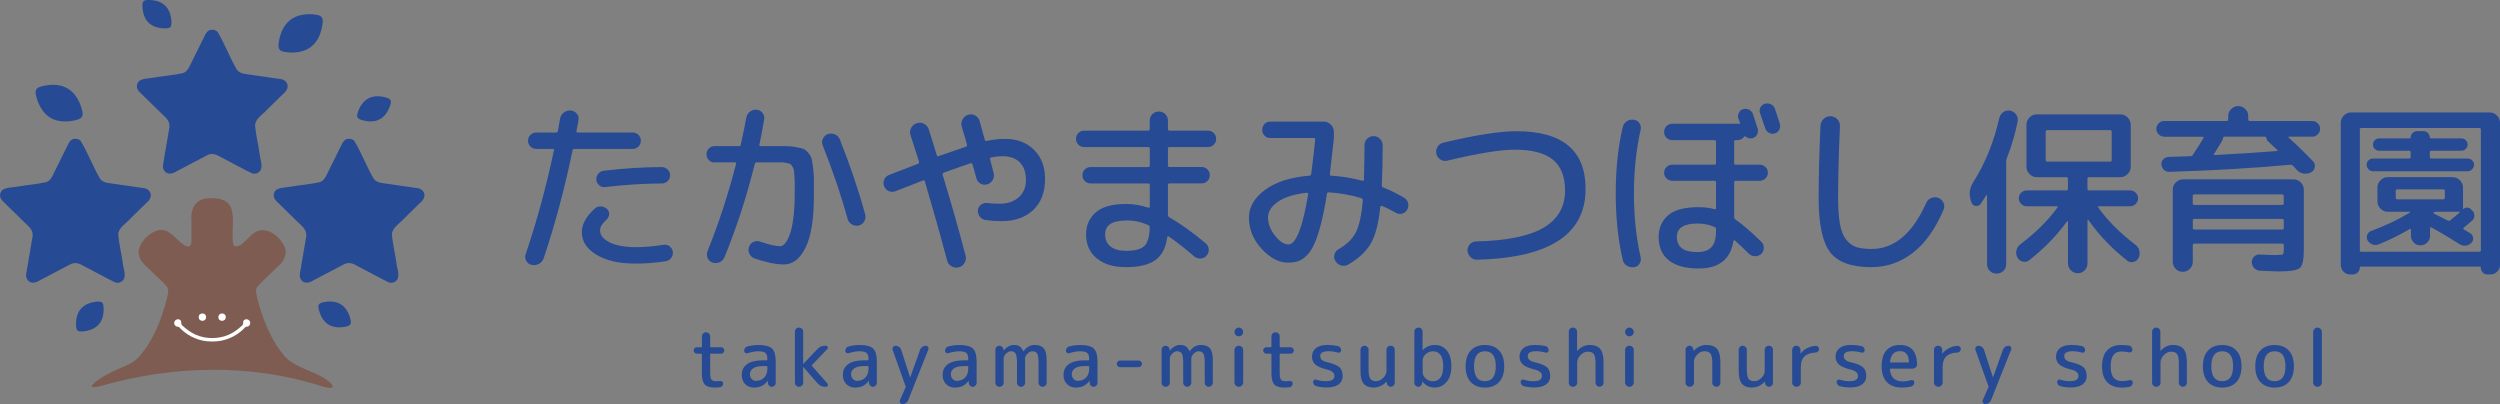 <?xml version="1.0" encoding="UTF-8"?>
<svg id="_レイヤー_2" data-name="レイヤー 2" xmlns="http://www.w3.org/2000/svg" viewBox="0 0 494.42 79.92">
  <rect x="0" y="0" width="494.42" height="79.92" fill="#808080" stroke="none"/>
  <defs>
    <style>
      .cls-1 {
        fill: #7e5c51;
      }

      .cls-2 {
        fill: #fff;
      }

      .cls-3 {
        fill: #264a94;
      }
    </style>
  </defs>
  <g id="_レイヤー_1-2" data-name="レイヤー 1">
    <g>
      <g>
        <g>
          <path class="cls-3" d="M105.16,52.38c-.48-.1-.84-.35-1.08-.77-.24-.42-.28-.87-.11-1.35,2.21-6.55,4.07-13.39,5.58-20.52.05-.19-.02-.29-.22-.29h-3.28c-.46,0-.84-.16-1.15-.47-.31-.31-.47-.7-.47-1.15s.16-.84.47-1.15c.31-.31.7-.47,1.15-.47h3.92c.19,0,.31-.1.36-.29.1-.53.24-1.34.43-2.45.1-.5.35-.91.76-1.22.41-.31.86-.44,1.37-.4.48.05.88.26,1.19.63.31.37.42.8.32,1.28-.07.48-.2,1.2-.4,2.16-.05.19.04.29.25.29h10.87c.46,0,.84.16,1.15.47.31.31.47.7.47,1.15s-.16.84-.47,1.15c-.31.31-.7.47-1.15.47h-11.52c-.22,0-.34.08-.36.25-1.56,7.56-3.47,14.69-5.72,21.38-.17.48-.48.85-.94,1.1-.46.25-.94.32-1.44.2ZM131.26,48.42c.43-.07.83.03,1.19.31.36.28.56.63.61,1.06.05.46-.06.86-.32,1.22-.26.36-.62.58-1.08.65-1.97.31-3.96.47-5.98.47-3.22,0-5.79-.58-7.72-1.75-1.93-1.16-2.9-2.66-2.9-4.48,0-1.54.85-3.08,2.56-4.64.34-.31.74-.46,1.21-.43.47.02.87.19,1.21.5.31.29.46.64.43,1.04s-.19.76-.5,1.04c-.86.79-1.3,1.5-1.3,2.12,0,.98.64,1.79,1.91,2.41,1.27.62,2.98.94,5.11.94,1.75,0,3.61-.16,5.58-.47ZM119.66,37c-.43.05-.82-.07-1.15-.36-.34-.29-.53-.65-.58-1.08-.02-.46.11-.86.4-1.21.29-.35.66-.55,1.12-.59,3.89-.46,7.69-.7,11.41-.72.46,0,.85.16,1.17.47.32.31.49.7.49,1.15s-.16.84-.47,1.15c-.31.31-.7.47-1.15.47-3.67.02-7.42.26-11.23.72Z"/>
          <path class="cls-3" d="M141.34,32.14c-.46,0-.84-.16-1.15-.47-.31-.31-.47-.7-.47-1.15s.16-.84.47-1.15c.31-.31.7-.47,1.15-.47h4.79c.22,0,.34-.08.36-.25.53-2.4.9-4.21,1.12-5.44.1-.48.34-.86.74-1.15.4-.29.83-.41,1.31-.36.48.05.86.26,1.15.65.29.38.4.8.32,1.26-.38,2.21-.7,3.86-.94,4.97-.05.22.02.32.22.32h5.09c.59,0,1.24.07,1.94.2.71.13,1.2.25,1.48.36.28.11.59.37.94.79.35.42.56.8.65,1.13.08.34.18.94.29,1.8.11.86.16,1.66.16,2.38v3.24c0,4.54-.55,7.92-1.64,10.15-1.09,2.23-2.53,3.35-4.3,3.35-1.54,0-3.47-.4-5.8-1.19-.46-.17-.79-.47-1.01-.92-.22-.44-.24-.91-.07-1.39.17-.46.47-.78.9-.97.43-.19.88-.2,1.33-.04,1.7.6,3.01.9,3.92.9.34,0,.67-.2,1.01-.61.34-.41.65-1.02.94-1.84.29-.82.52-1.91.68-3.29.17-1.38.25-2.95.25-4.7v-2.05c0-.41-.02-.9-.07-1.48-.05-.58-.08-.95-.11-1.12s-.12-.4-.29-.68c-.17-.29-.3-.45-.4-.49-.1-.04-.32-.1-.67-.18-.35-.08-.64-.13-.88-.13h-5.08c-.22,0-.35.1-.4.29-1.61,6.5-3.61,12.67-6.01,18.5-.19.46-.52.78-.99.97-.47.19-.93.2-1.39.04-.46-.17-.77-.48-.95-.94-.18-.46-.17-.91.02-1.37,2.21-5.47,4.08-11.21,5.62-17.21.05-.19-.02-.29-.22-.29h-4.03ZM167.62,43.23c-1.27-4.58-2.9-9.4-4.9-14.44-.19-.46-.19-.91.02-1.35.2-.44.53-.75.99-.92.48-.17.95-.14,1.42.07.47.22.79.55.95,1.01,2.06,5.18,3.73,10.12,5,14.8.12.48.06.94-.18,1.37-.24.43-.6.71-1.08.83-.48.12-.94.04-1.39-.23-.44-.28-.73-.65-.85-1.13Z"/>
          <path class="cls-3" d="M177.16,37.8c-.46.19-.91.19-1.37,0-.46-.19-.77-.52-.94-.97s-.16-.89.02-1.31c.18-.42.5-.73.95-.92.19-.07,2.1-.8,5.72-2.2.19-.1.26-.23.22-.4-.36-1.18-.92-2.94-1.69-5.29-.17-.48-.13-.95.13-1.42s.62-.77,1.1-.92c.5-.17.98-.13,1.44.11.46.24.77.61.94,1.12.72,2.26,1.25,3.95,1.58,5.08.05.22.18.28.4.18,2.33-.82,4.12-1.43,5.36-1.84.19-.07.26-.22.22-.43-.1-.31-.26-.88-.49-1.69-.23-.82-.41-1.45-.56-1.91-.14-.48-.08-.95.18-1.4.26-.46.64-.76,1.12-.9.5-.14.97-.09,1.4.16s.72.63.86,1.13c.05.22.2.76.45,1.64s.44,1.55.56,2.03c.05.19.18.26.4.22,1.2-.26,2.4-.4,3.6-.4,2.38,0,4.29.72,5.74,2.16s2.18,3.36,2.18,5.76c0,2.62-.78,4.66-2.34,6.14-1.56,1.48-3.66,2.21-6.3,2.21-1.01,0-2.05-.07-3.13-.22-.48-.07-.86-.31-1.15-.7-.29-.4-.41-.83-.36-1.31.05-.43.26-.78.63-1.04.37-.26.79-.37,1.24-.32.74.1,1.55.14,2.41.14,1.58,0,2.85-.43,3.8-1.28.95-.85,1.42-2,1.42-3.44s-.41-2.64-1.22-3.46-1.97-1.22-3.46-1.22c-.62,0-1.36.08-2.2.25-.19.05-.26.17-.22.36.38,1.44.62,2.35.72,2.74.12.48.05.94-.2,1.37-.25.43-.62.72-1.1.86-.46.12-.89.07-1.31-.16-.42-.23-.69-.58-.81-1.06-.34-1.2-.59-2.11-.76-2.74-.05-.19-.18-.26-.4-.22-1.3.43-3.07,1.06-5.33,1.87-.17.07-.23.22-.18.43,1.66,5.45,3.17,10.78,4.54,15.98.12.5.05.98-.22,1.44-.26.46-.65.74-1.15.86s-.98.05-1.44-.22c-.46-.26-.74-.65-.86-1.15-1.25-4.73-2.71-9.94-4.39-15.62-.05-.22-.18-.28-.4-.18-.55.22-1.42.56-2.61,1.03-1.19.47-2.11.82-2.75,1.06Z"/>
          <path class="cls-3" d="M214.42,29.08c-.46,0-.84-.16-1.15-.47-.31-.31-.47-.7-.47-1.15s.16-.84.47-1.15c.31-.31.7-.47,1.15-.47h12.64c.22,0,.32-.11.32-.32v-1.66c0-.5.17-.93.52-1.28.35-.35.77-.52,1.28-.52s.93.17,1.28.52c.35.35.52.77.52,1.28v1.66c0,.22.11.32.32.32h7.6c.46,0,.84.16,1.15.47s.47.7.47,1.15-.16.84-.47,1.15c-.31.31-.7.47-1.15.47h-7.6c-.22,0-.32.11-.32.32v3.31c0,.22.11.32.32.32h6.34c.46,0,.84.16,1.15.47.31.31.47.7.47,1.15s-.16.84-.47,1.15c-.31.31-.7.47-1.15.47h-6.34c-.22,0-.32.11-.32.32v5.9c0,.22.08.37.25.47,2.33,1.34,4.74,3.07,7.24,5.18.36.31.55.7.58,1.17s-.12.88-.43,1.24c-.31.36-.71.55-1.19.58-.48.02-.9-.12-1.26-.43-1.82-1.56-3.49-2.87-5-3.92-.17-.12-.28-.08-.32.11-.29,2.11-1.07,3.63-2.36,4.55-1.28.92-3.21,1.39-5.78,1.39s-4.38-.58-5.8-1.73c-1.42-1.15-2.12-2.74-2.12-4.75,0-1.75.63-3.19,1.89-4.32,1.26-1.13,3.27-1.69,6.03-1.69,1.44,0,2.89.24,4.36.72.22.05.32-.01.32-.18v-4.28c0-.22-.11-.32-.32-.32h-11.38c-.46,0-.84-.16-1.15-.47s-.47-.7-.47-1.15.16-.84.47-1.15.7-.47,1.15-.47h11.38c.22,0,.32-.11.32-.32v-3.31c0-.22-.11-.32-.32-.32h-12.64ZM222.7,49.61c1.78,0,2.99-.33,3.65-.99s1-1.89,1.03-3.69c0-.19-.11-.34-.32-.43-1.39-.6-2.72-.9-4-.9-1.58,0-2.73.23-3.44.68-.71.46-1.06,1.15-1.06,2.09,0,1.03.36,1.83,1.08,2.39.72.56,1.74.85,3.06.85Z"/>
          <path class="cls-3" d="M254.81,51.95c-1.87,0-3.64-.92-5.31-2.75-1.67-1.84-2.5-3.88-2.5-6.14,0-2.11,1.07-3.95,3.22-5.53,2.15-1.57,5.07-2.5,8.77-2.79.17,0,.28-.1.32-.29.36-2.74.62-5.02.79-6.84,0-.22-.1-.32-.29-.32h-8.6c-.46,0-.83-.16-1.13-.47-.3-.31-.45-.7-.45-1.15s.15-.84.45-1.15c.3-.31.68-.47,1.13-.47h10.58c.55,0,1.03.2,1.42.61.4.41.59.89.59,1.44v1.19c-.48,4.46-.74,6.84-.79,7.13-.05.22.04.32.25.32,2.14.14,4.2.48,6.19,1.01.19.05.29-.02.29-.22.07-1.94.11-4.21.11-6.8,0-.5.17-.93.52-1.28.35-.35.77-.52,1.28-.52s.93.18,1.28.54c.35.36.52.79.52,1.3,0,2.78-.06,5.41-.18,7.88,0,.22.1.36.29.43,1.2.46,2.56,1.12,4.07,1.98.41.24.68.59.83,1.04.14.46.09.9-.14,1.33-.22.41-.55.68-1.01.81-.46.13-.88.08-1.26-.16-1.03-.58-1.94-1.03-2.74-1.37-.07-.02-.14-.02-.22.02-.07.04-.11.09-.11.16-.34,3.29-.97,5.72-1.89,7.29-.92,1.57-2.42,2.96-4.48,4.16-.43.24-.89.29-1.37.16-.48-.13-.85-.41-1.12-.85-.26-.38-.34-.81-.22-1.28s.38-.82.79-1.06c1.61-.91,2.75-2.02,3.44-3.33.68-1.31,1.15-3.44,1.39-6.39,0-.22-.1-.35-.29-.4-2.06-.62-4.21-1.01-6.44-1.15-.22,0-.34.08-.36.25-.36,2.33-.75,4.31-1.17,5.94s-.85,2.95-1.3,3.94c-.44,1-.95,1.78-1.51,2.34-.56.56-1.12.94-1.67,1.13-.55.19-1.21.29-1.98.29ZM258.44,38.12c-2.45.26-4.34.85-5.67,1.76-1.33.91-2,1.96-2,3.13s.46,2.42,1.37,3.58c.91,1.17,1.8,1.75,2.66,1.75,1.51,0,2.82-3.32,3.92-9.97.02-.07,0-.13-.07-.18-.07-.05-.14-.07-.22-.07Z"/>
          <path class="cls-3" d="M286.27,31.78c-.48.12-.94.04-1.39-.23-.44-.28-.71-.65-.81-1.13-.12-.48-.04-.94.23-1.39.28-.44.65-.71,1.13-.81,6.34-1.51,11.16-2.27,14.47-2.27,9.12,0,13.68,3.8,13.68,11.41,0,8.98-7.14,13.64-21.42,14-.5.02-.94-.14-1.31-.49s-.58-.77-.63-1.28c-.02-.48.13-.9.45-1.26.32-.36.73-.55,1.21-.58,6.1-.14,10.56-1.05,13.39-2.72,2.83-1.67,4.25-4.11,4.25-7.33,0-2.76-.8-4.8-2.41-6.12-1.61-1.32-4.13-1.98-7.56-1.98-2.81,0-7.24.72-13.28,2.16Z"/>
          <path class="cls-3" d="M323.1,52.84c-.5.07-.97-.04-1.4-.32-.43-.29-.7-.68-.79-1.19-.91-3.91-1.37-8.27-1.37-13.07s.46-9.16,1.37-13.07c.1-.5.36-.9.79-1.19.43-.29.9-.4,1.4-.32.48.05.85.27,1.12.67.26.4.35.82.25,1.28-.89,3.94-1.33,8.15-1.33,12.64s.44,8.7,1.33,12.64c.1.46.01.88-.25,1.28-.26.4-.64.62-1.12.67ZM335.95,53.1c-2.57,0-4.53-.53-5.89-1.6-1.36-1.07-2.03-2.62-2.03-4.66,0-1.75.62-3.17,1.85-4.25,1.24-1.08,3.26-1.62,6.07-1.62,1.15,0,2.18.13,3.1.4.22.05.32-.02.32-.22v-5.11c0-.19-.11-.29-.32-.29h-8.35c-.43,0-.8-.16-1.12-.47-.31-.31-.47-.68-.47-1.12s.16-.8.47-1.12c.31-.31.68-.47,1.12-.47h8.35c.22,0,.32-.1.32-.29v-4.25c0-.22-.11-.32-.32-.32h-8.32c-.46,0-.84-.16-1.15-.47s-.47-.7-.47-1.15.16-.84.47-1.15c.31-.31.7-.47,1.15-.47h12.85c.14,0,.25.01.32.04.05.02.1.01.16-.04.06-.05.08-.09.05-.14-.02-.1-.07-.25-.14-.45-.07-.2-.13-.35-.18-.45-.12-.38-.09-.76.09-1.12.18-.36.46-.6.85-.72.41-.12.8-.09,1.17.09.37.18.63.46.77.85.1.31.25.79.47,1.44.22.65.37,1.13.47,1.44.12.41.08.8-.11,1.17-.19.37-.48.62-.86.74-.5.14-.96.05-1.37-.29-.14-.12-.28-.1-.4.07-.29.41-.72.61-1.3.61h-.32c-.19,0-.29.11-.29.32v4.25c0,.19.1.29.29.29h4.79c.43,0,.8.16,1.12.47s.47.68.47,1.12-.16.8-.47,1.12c-.31.31-.68.47-1.12.47h-4.79c-.19,0-.29.1-.29.29v6.91c0,.19.08.35.25.47,1.44.98,3.14,2.45,5.11,4.39.33.31.5.71.5,1.19s-.17.89-.5,1.22c-.34.31-.75.46-1.24.45-.49-.01-.91-.19-1.24-.52-1.08-1.08-1.99-1.94-2.74-2.59-.14-.1-.24-.05-.29.14-.58,3.6-2.87,5.4-6.88,5.4ZM335.77,44.2c-2.76,0-4.14.88-4.14,2.63,0,2.02,1.32,3.02,3.96,3.02,1.32,0,2.28-.32,2.88-.97.6-.65.9-1.69.9-3.13v-.43c0-.22-.1-.36-.29-.43-1.03-.46-2.14-.68-3.31-.68ZM351.03,21.53c.12.31.44,1.3.97,2.95.12.41.08.8-.13,1.19-.2.38-.5.62-.88.72-.41.12-.8.07-1.17-.14s-.62-.53-.74-.94c-.12-.34-.29-.83-.5-1.48-.22-.65-.38-1.13-.5-1.44-.14-.38-.12-.76.07-1.13s.49-.62.9-.74c.41-.12.8-.08,1.19.11.38.19.65.49.79.9Z"/>
          <path class="cls-3" d="M370.11,52.84c-3.91,0-6.63-.98-8.15-2.93-1.52-1.96-2.29-5.54-2.29-10.75,0-4.03.12-8.78.36-14.26.02-.55.23-1.01.63-1.39.4-.37.86-.55,1.39-.52.53.02.97.23,1.33.61.36.38.53.84.5,1.37-.24,5.4-.36,10.13-.36,14.18,0,2.11.12,3.83.36,5.15.24,1.32.65,2.35,1.22,3.08.58.73,1.25,1.22,2.02,1.48.77.25,1.76.38,2.99.38,4.51,0,8.12-3.04,10.84-9.11.19-.46.52-.78.99-.97.47-.19.93-.2,1.39-.04.48.19.82.52,1.03.97.2.46.21.91.02,1.37-1.61,3.79-3.63,6.64-6.07,8.53-2.44,1.9-5.17,2.84-8.19,2.84Z"/>
          <path class="cls-3" d="M396.2,53.57c-.37.36-.82.54-1.35.54s-.97-.18-1.33-.54c-.36-.36-.54-.8-.54-1.33v-13.61s-.02-.07-.05-.07-.07.01-.09.04c-.05.1-.42.66-1.12,1.69-.26.36-.61.5-1.03.43s-.69-.31-.81-.72l-.14-.43c-.38-1.22-.2-2.42.54-3.6,2.33-3.65,4.03-7.85,5.11-12.6.12-.5.38-.9.79-1.19.41-.29.86-.38,1.37-.29.5.1.9.35,1.19.76.29.41.38.86.29,1.37-.5,2.5-1.22,4.93-2.16,7.31-.07.17-.11.36-.11.58v20.34c0,.53-.19.97-.56,1.33ZM422.31,48.38c.41.31.67.72.79,1.22.12.5.06.98-.18,1.44-.22.41-.55.67-1.01.77-.46.11-.86.02-1.22-.27-3.07-2.42-5.63-5.1-7.67-8.03-.02-.05-.06-.06-.11-.04-.05.02-.07.06-.07.11v8.5c0,.55-.19,1.01-.56,1.39s-.82.56-1.35.56-1.01-.19-1.39-.58c-.37-.38-.56-.84-.56-1.37v-8.24s-.02-.08-.05-.11c-.04-.02-.08-.01-.13.04-1.97,2.74-4.45,5.29-7.45,7.67-.38.31-.81.41-1.28.31-.47-.11-.82-.37-1.06-.77-.26-.46-.34-.94-.23-1.44.11-.5.37-.91.77-1.22,3-2.25,5.45-4.68,7.34-7.27.12-.17.08-.25-.11-.25h-5.94c-.43,0-.8-.16-1.12-.47-.31-.31-.47-.68-.47-1.12s.16-.8.47-1.1c.31-.3.68-.45,1.12-.45h7.81c.22,0,.32-.11.32-.32v-1.98c0-.22-.11-.32-.32-.32h-5.83c-.55,0-1.03-.2-1.44-.61s-.61-.89-.61-1.44v-8.32c0-.55.2-1.03.61-1.44.41-.41.89-.61,1.44-.61h16.52c.55,0,1.03.2,1.44.61.41.41.61.89.61,1.44v8.32c0,.55-.2,1.03-.61,1.44-.41.41-.89.61-1.44.61h-6.19c-.22,0-.32.11-.32.32v1.98c0,.22.11.32.32.32h8.1c.43,0,.8.15,1.12.45.31.3.47.67.47,1.1s-.16.8-.47,1.12c-.31.31-.68.47-1.12.47h-6.16c-.19,0-.23.08-.11.25,1.8,2.54,4.24,4.99,7.31,7.34ZM404.89,31.96h12.42c.22,0,.32-.11.32-.32v-5.58c0-.22-.11-.32-.32-.32h-12.42c-.22,0-.32.11-.32.32v5.58c0,.22.11.32.32.32Z"/>
          <path class="cls-3" d="M427.97,27.03c-.41,0-.76-.16-1.06-.47-.3-.31-.45-.67-.45-1.08s.15-.77.45-1.08.65-.47,1.06-.47h12.38c.22,0,.32-.09.32-.29v-.68c0-.55.2-1.02.59-1.4.4-.38.86-.58,1.39-.58s.99.19,1.39.58c.4.38.59.85.59,1.4v.68c0,.19.11.29.32.29h12.38c.41,0,.76.16,1.06.47s.45.67.45,1.08-.15.77-.45,1.08c-.3.31-.65.47-1.06.47h-4.64s-.08.02-.11.07c-.02.05-.01.08.04.11,1.78,1.61,3.37,3.16,4.79,4.64.34.34.46.74.38,1.21-.08.47-.33.81-.74,1.03-.48.24-.98.32-1.51.23-.53-.08-.97-.33-1.33-.74-.07-.1-.19-.23-.36-.41s-.3-.32-.4-.41c-.12-.12-.29-.18-.5-.18-7.68.7-15.66,1.16-23.94,1.4-.41.02-.76-.11-1.06-.4s-.46-.64-.49-1.04c-.02-.41.1-.76.38-1.04.28-.29.62-.44,1.03-.47,1.92-.05,3.36-.1,4.32-.14.19,0,.35-.08.47-.25.86-1.27,1.56-2.38,2.09-3.31.05-.05.05-.11.02-.18-.04-.07-.09-.11-.16-.11h-7.63ZM450.22,50.43c.72,0,1.14-.05,1.26-.14s.18-.38.18-.86v-.94c0-.22-.1-.32-.29-.32h-17.39c-.22,0-.32.11-.32.32v3.28c0,.55-.19,1.02-.58,1.4s-.85.58-1.4.58-1.02-.19-1.4-.58-.58-.85-.58-1.4v-14.26c0-.55.2-1.03.61-1.44.41-.41.89-.61,1.44-.61h21.82c.55,0,1.03.2,1.44.61.41.41.61.89.61,1.44v11.92c0,1.94-.26,3.14-.79,3.58s-1.92.67-4.18.67c-.22,0-.48,0-.79-.02-.31-.01-.75-.03-1.31-.05-.56-.02-1.09-.05-1.57-.07-.46-.02-.84-.19-1.15-.5-.31-.31-.48-.7-.5-1.15-.02-.43.12-.8.43-1.12.31-.31.68-.46,1.12-.43,1.58.07,2.7.11,3.35.11ZM433.65,38.77v1.44c0,.22.11.32.32.32h17.39c.19,0,.29-.11.29-.32v-1.44c0-.22-.1-.32-.29-.32h-17.39c-.22,0-.32.11-.32.32ZM451.37,45.39c.19,0,.29-.11.29-.32v-1.48c0-.19-.1-.29-.29-.29h-17.39c-.22,0-.32.1-.32.29v1.48c0,.22.11.32.32.32h17.39ZM447.91,27.03h-7.99c-.14,0-.24.11-.29.32-.05.22-.12.41-.22.58l-1.51,2.48c-.12.17-.08.25.11.25,4.54-.24,8.63-.5,12.28-.79.12,0,.16-.06.11-.18-.02-.02-.05-.05-.07-.07l-1.73-1.62c-.19-.17-.31-.38-.36-.65-.05-.22-.16-.32-.32-.32Z"/>
          <path class="cls-3" d="M464.8,54.28c-.53,0-.97-.19-1.33-.56-.36-.37-.54-.82-.54-1.35v-28.08c0-.55.2-1.03.59-1.44.4-.41.87-.61,1.42-.61h27.43c.55,0,1.03.2,1.44.61s.61.89.61,1.44v28.08c0,.53-.19.98-.56,1.35s-.82.56-1.35.56h-.58c-.36,0-.67-.13-.92-.4s-.38-.58-.38-.94c0-.14-.07-.22-.22-.22h-23.54c-.12,0-.18.07-.18.22,0,.36-.13.67-.4.94-.26.26-.58.4-.94.4h-.58ZM466.7,25.63v23.87c0,.19.1.29.29.29h23.33c.22,0,.32-.1.32-.29v-23.87c0-.22-.11-.32-.32-.32h-23.33c-.19,0-.29.11-.29.32ZM469.3,33.87c-.34,0-.63-.13-.88-.4-.25-.26-.38-.56-.38-.9s.13-.62.38-.86c.25-.24.55-.36.88-.36h7.16c.19,0,.29-.11.29-.32v-.9c0-.22-.1-.32-.29-.32h-5.94c-.34,0-.62-.12-.86-.36s-.36-.53-.36-.86.12-.62.36-.86c.24-.24.53-.36.86-.36h6.05c.12,0,.18-.06.18-.18,0-.34.13-.63.38-.88.25-.25.54-.38.88-.38h1.3c.34,0,.62.13.86.38.24.25.36.55.36.88,0,.12.07.18.22.18h6.05c.33,0,.62.12.86.36.24.24.36.53.36.86s-.12.62-.36.86-.53.36-.86.36h-5.94c-.22,0-.32.11-.32.32v.9c0,.22.11.32.32.32h7.16c.34,0,.63.12.88.36.25.24.38.53.38.86s-.13.64-.38.9c-.25.26-.55.4-.88.4h-18.72ZM488.91,43.63c-.72.62-1.27,1.09-1.66,1.4-.14.14-.13.26.04.36.14.1.35.22.61.36.26.14.47.26.61.36.34.19.53.49.59.88.06.4-.05.74-.34,1.03-.34.34-.72.52-1.15.56-.43.04-.84-.07-1.22-.31-1.87-1.2-3.71-2.29-5.51-3.28-.19-.1-.29-.04-.29.18v1.44c0,.53-.19.98-.56,1.35-.37.37-.82.56-1.35.56s-.97-.19-1.33-.56c-.36-.37-.54-.82-.54-1.35v-1.15c0-.07-.04-.13-.11-.16-.07-.04-.13-.03-.18.02-1.82,1.08-3.84,2.08-6.05,2.99-.41.17-.82.18-1.24.04-.42-.14-.75-.41-.99-.79-.19-.34-.22-.7-.09-1.08.13-.38.39-.65.77-.79,3.05-1.15,5.62-2.38,7.7-3.67.02-.02.03-.05.02-.09s-.04-.05-.09-.05h-4.32c-.55,0-1.03-.2-1.44-.61-.41-.41-.61-.89-.61-1.44v-2.74c0-.55.2-1.03.61-1.44s.89-.61,1.44-.61h12.82c.55,0,1.03.2,1.44.61.41.41.61.89.61,1.44v4.21s.01.04.04.05c.02.01.05,0,.07-.02.19-.19.43-.28.72-.27.29.01.53.11.72.31l.29.29c.29.26.43.59.41.99-.01.4-.16.73-.45.99ZM474.12,39.42h9.07c.22,0,.32-.1.32-.29v-1.37c0-.22-.11-.32-.32-.32h-9.07c-.22,0-.32.11-.32.32v1.37c0,.19.11.29.32.29ZM486.39,42.08s.06-.1.04-.14c-.02-.05-.06-.07-.11-.07h-4.61c-.12,0-.25.05-.4.14-.1.1-.08.17.04.22.6.29,1.5.74,2.7,1.37.22.1.38.1.5,0,.14-.12.34-.28.59-.49s.48-.39.68-.56c.2-.17.39-.32.56-.47Z"/>
        </g>
        <g>
          <path class="cls-3" d="M137.81,69.94c-.18,0-.33-.06-.44-.19s-.18-.27-.18-.44.06-.31.18-.44.27-.19.44-.19h.87c.09,0,.14-.05.14-.14v-2.01c0-.23.08-.42.23-.58.16-.16.35-.23.58-.23s.42.08.58.23c.16.16.24.35.24.58v2.01c0,.09.05.14.14.14h2.04c.18,0,.32.06.44.19s.18.27.18.44-.06.31-.18.44-.27.19-.44.19h-2.04c-.09,0-.14.05-.14.14v3.6c0,.71.08,1.17.25,1.39.17.22.5.33,1,.33.24,0,.47-.02.69-.05.17-.02.31.02.44.11.13.09.19.22.19.38,0,.19-.06.35-.19.5s-.28.23-.47.25c-.44.04-.76.06-.98.06-.96,0-1.62-.2-2-.61-.38-.41-.57-1.14-.57-2.2v-3.76c0-.09-.05-.14-.14-.14h-.87Z"/>
          <path class="cls-3" d="M149.11,76.65c-.71,0-1.29-.23-1.74-.69-.45-.46-.68-1.06-.68-1.81,0-.92.35-1.62,1.04-2.13.7-.5,1.75-.76,3.17-.76h.72c.09,0,.14-.05.14-.14v-.17c0-.55-.13-.94-.39-1.15-.26-.22-.73-.33-1.4-.33-.6,0-1.32.12-2.15.38-.16.05-.3.03-.44-.07-.14-.1-.21-.23-.21-.4,0-.21.06-.39.19-.56.12-.17.29-.27.48-.31.75-.19,1.46-.28,2.14-.28,1.31,0,2.21.23,2.7.7s.73,1.33.73,2.57v4.23c0,.21-.08.39-.23.54-.15.15-.33.23-.54.23s-.39-.08-.54-.23c-.15-.15-.23-.33-.24-.54l-.02-.39s0-.02-.02-.02c-.02,0-.03,0-.03.02-.6.87-1.5,1.31-2.68,1.31ZM150.9,72.4c-.85,0-1.5.14-1.93.43s-.65.67-.65,1.16c0,.38.11.7.34.95.23.25.5.38.83.38.69,0,1.23-.22,1.65-.65.41-.43.62-1.02.62-1.77v-.38c0-.08-.05-.12-.14-.12h-.72Z"/>
          <path class="cls-3" d="M158.6,76.26c-.16.16-.36.23-.58.23s-.42-.08-.58-.23c-.16-.16-.23-.35-.23-.58v-10.08c0-.23.08-.42.23-.58.16-.16.35-.23.58-.23s.42.08.58.23c.16.16.24.35.24.58v6.35s0,.02.02.02l.03-.02,2.78-2.93c.41-.43.9-.64,1.5-.64h.17c.17,0,.28.08.35.23.07.16.04.29-.07.41l-3.04,3.17c-.05.05-.05.11,0,.19l3.06,3.46c.11.12.14.26.07.42-.07.16-.19.23-.37.23h-.17c-.58,0-1.07-.22-1.47-.67l-2.81-3.21s-.02-.02-.03-.02-.02,0-.02.02v3.07c0,.23-.08.42-.24.58Z"/>
          <path class="cls-3" d="M169.11,76.65c-.71,0-1.29-.23-1.74-.69-.45-.46-.68-1.06-.68-1.81,0-.92.35-1.62,1.04-2.13.7-.5,1.75-.76,3.17-.76h.72c.09,0,.14-.05.14-.14v-.17c0-.55-.13-.94-.39-1.15-.26-.22-.73-.33-1.4-.33-.6,0-1.32.12-2.15.38-.16.05-.3.03-.44-.07-.14-.1-.21-.23-.21-.4,0-.21.06-.39.19-.56.12-.17.29-.27.48-.31.75-.19,1.46-.28,2.14-.28,1.31,0,2.21.23,2.7.7s.73,1.33.73,2.57v4.23c0,.21-.08.39-.23.54-.15.15-.33.23-.54.23s-.39-.08-.54-.23c-.15-.15-.23-.33-.24-.54l-.02-.39s0-.02-.02-.02c-.02,0-.03,0-.03.02-.6.87-1.5,1.31-2.68,1.31ZM170.9,72.4c-.85,0-1.5.14-1.93.43s-.65.67-.65,1.16c0,.38.11.7.34.95.23.25.5.38.83.38.69,0,1.23-.22,1.65-.65.41-.43.62-1.02.62-1.77v-.38c0-.08-.05-.12-.14-.12h-.72Z"/>
          <path class="cls-3" d="M179.09,76.37l-2.56-7.18c-.07-.2-.05-.38.08-.55.12-.17.29-.26.5-.26.26,0,.49.08.7.23.21.15.35.35.42.58l1.75,5.41s0,.02.02.02.02,0,.02-.02l1.95-5.44c.09-.24.24-.43.44-.57.2-.14.42-.21.67-.21.2,0,.35.08.46.24.11.16.13.33.05.52l-3.98,10.01c-.09.23-.24.41-.45.55-.21.14-.44.21-.69.21-.19,0-.34-.08-.44-.25-.11-.17-.13-.34-.05-.52l1.12-2.54s.03-.08.03-.12-.01-.08-.03-.12Z"/>
          <path class="cls-3" d="M188.84,76.65c-.71,0-1.29-.23-1.74-.69-.45-.46-.68-1.06-.68-1.81,0-.92.35-1.62,1.04-2.13.7-.5,1.75-.76,3.17-.76h.72c.09,0,.14-.05.14-.14v-.17c0-.55-.13-.94-.39-1.15-.26-.22-.73-.33-1.4-.33-.6,0-1.32.12-2.15.38-.16.05-.3.03-.44-.07-.14-.1-.21-.23-.21-.4,0-.21.06-.39.19-.56.12-.17.29-.27.48-.31.75-.19,1.46-.28,2.14-.28,1.31,0,2.21.23,2.7.7s.73,1.33.73,2.57v4.23c0,.21-.08.39-.23.54-.15.15-.33.23-.54.23s-.39-.08-.54-.23c-.15-.15-.23-.33-.24-.54l-.02-.39s0-.02-.02-.02c-.02,0-.03,0-.03.02-.6.87-1.5,1.31-2.68,1.31ZM190.63,72.4c-.85,0-1.5.14-1.93.43s-.65.67-.65,1.16c0,.38.11.7.34.95.23.25.5.38.83.38.69,0,1.23-.22,1.65-.65.41-.43.62-1.02.62-1.77v-.38c0-.08-.05-.12-.14-.12h-.72Z"/>
          <path class="cls-3" d="M198.25,76.26c-.16.16-.36.23-.58.23s-.42-.08-.58-.23c-.16-.16-.23-.35-.23-.58v-6.52c0-.22.08-.4.23-.55.15-.15.33-.23.55-.23s.41.08.56.23c.16.15.24.33.25.55v.14s0,.02.02.02c.02,0,.03,0,.03-.02.61-.72,1.29-1.08,2.03-1.08.46,0,.83.09,1.11.28s.52.5.73.95c0,.01.01.02.03.02.01,0,.02,0,.03-.02.61-.82,1.34-1.23,2.18-1.23s1.46.23,1.83.69.55,1.27.55,2.43v4.34c0,.22-.08.41-.24.57-.16.16-.35.24-.57.24s-.41-.08-.56-.24c-.16-.16-.23-.35-.23-.57v-3.87c0-.95-.09-1.57-.27-1.88s-.5-.46-.98-.46c-.3,0-.61.16-.93.47-.32.31-.48.62-.48.94v4.8c0,.22-.08.41-.23.57-.16.16-.34.24-.56.24s-.41-.08-.57-.24-.24-.35-.24-.57v-3.87c0-.95-.09-1.57-.27-1.88s-.5-.46-.98-.46c-.3,0-.61.16-.92.47-.31.31-.47.62-.47.94v4.8c0,.23-.08.42-.24.58Z"/>
          <path class="cls-3" d="M212.75,76.65c-.71,0-1.29-.23-1.74-.69-.45-.46-.68-1.06-.68-1.81,0-.92.35-1.62,1.04-2.13.7-.5,1.75-.76,3.17-.76h.72c.09,0,.14-.05.14-.14v-.17c0-.55-.13-.94-.39-1.15-.26-.22-.73-.33-1.4-.33-.6,0-1.32.12-2.15.38-.16.05-.3.03-.44-.07-.14-.1-.21-.23-.21-.4,0-.21.06-.39.19-.56.12-.17.29-.27.48-.31.75-.19,1.46-.28,2.14-.28,1.31,0,2.21.23,2.7.7s.73,1.33.73,2.57v4.23c0,.21-.08.39-.23.54-.15.15-.33.23-.54.23s-.39-.08-.54-.23c-.15-.15-.23-.33-.24-.54l-.02-.39s0-.02-.02-.02c-.02,0-.03,0-.03.02-.6.87-1.5,1.31-2.68,1.31ZM214.55,72.4c-.85,0-1.5.14-1.93.43s-.65.67-.65,1.16c0,.38.11.7.34.95.23.25.5.38.83.38.69,0,1.23-.22,1.65-.65.41-.43.62-1.02.62-1.77v-.38c0-.08-.05-.12-.14-.12h-.72Z"/>
          <path class="cls-3" d="M221.51,72.62c-.18,0-.33-.06-.46-.2-.13-.13-.19-.28-.19-.46s.06-.33.19-.46.28-.2.46-.2h3.68c.18,0,.33.07.46.2s.2.28.2.46-.07.33-.2.46c-.13.13-.28.2-.46.2h-3.68Z"/>
          <path class="cls-3" d="M231.12,76.26c-.16.16-.36.23-.58.23s-.42-.08-.58-.23c-.16-.16-.23-.35-.23-.58v-6.52c0-.22.08-.4.23-.55.15-.15.33-.23.55-.23s.41.08.56.23c.16.15.24.33.25.55v.14s0,.02.02.02c.02,0,.03,0,.03-.02.61-.72,1.29-1.08,2.03-1.08.46,0,.83.09,1.11.28s.52.5.73.95c0,.01.01.02.03.02.01,0,.02,0,.03-.02.61-.82,1.34-1.23,2.18-1.23s1.46.23,1.83.69.55,1.27.55,2.43v4.34c0,.22-.08.41-.24.57-.16.16-.35.24-.57.24s-.41-.08-.56-.24c-.16-.16-.23-.35-.23-.57v-3.87c0-.95-.09-1.57-.27-1.88s-.5-.46-.98-.46c-.3,0-.61.16-.93.47-.32.31-.48.62-.48.94v4.8c0,.22-.08.41-.23.57-.16.16-.34.24-.56.24s-.41-.08-.57-.24-.24-.35-.24-.57v-3.87c0-.95-.09-1.57-.27-1.88s-.5-.46-.98-.46c-.3,0-.61.16-.92.47-.31.31-.47.62-.47.94v4.8c0,.23-.08.42-.24.58Z"/>
          <path class="cls-3" d="M244.4,65.04c.17-.17.37-.25.6-.25s.43.08.6.25c.17.17.26.37.26.61s-.09.44-.26.61c-.17.17-.37.25-.6.25s-.43-.08-.6-.25c-.17-.17-.26-.37-.26-.61s.09-.44.26-.61ZM245.6,76.24c-.17.17-.37.25-.6.25s-.43-.08-.6-.25c-.17-.17-.26-.37-.26-.61v-6.4c0-.24.09-.44.26-.61.17-.17.37-.25.6-.25s.43.08.6.25c.17.17.26.37.26.61v6.4c0,.24-.09.44-.26.61Z"/>
          <path class="cls-3" d="M250.44,69.94c-.18,0-.33-.06-.44-.19-.12-.12-.18-.27-.18-.44s.06-.31.18-.44c.12-.12.27-.19.44-.19h.87c.09,0,.14-.05.14-.14v-2.01c0-.23.08-.42.23-.58s.35-.23.58-.23.42.08.58.23.24.35.24.58v2.01c0,.09.05.14.14.14h2.04c.18,0,.33.06.44.19.12.12.18.27.18.44s-.06.31-.18.44c-.12.12-.27.19-.44.19h-2.04c-.09,0-.14.05-.14.14v3.6c0,.71.08,1.17.25,1.39s.5.33,1,.33c.24,0,.47-.02.69-.05.17-.02.31.02.45.11.13.09.19.22.19.38,0,.19-.06.35-.19.5s-.28.23-.47.25c-.44.04-.76.06-.98.06-.96,0-1.62-.2-2-.61-.38-.41-.57-1.14-.57-2.2v-3.76c0-.09-.05-.14-.14-.14h-.87Z"/>
          <path class="cls-3" d="M262.36,73.06c-1.06-.26-1.81-.59-2.24-.99s-.65-.9-.65-1.51c0-.73.26-1.3.79-1.72s1.3-.62,2.33-.62c.67,0,1.34.07,2.01.22.19.04.34.14.46.3.12.16.18.34.18.54,0,.17-.07.3-.2.39s-.28.11-.44.06c-.66-.18-1.27-.27-1.86-.27-1.09,0-1.64.31-1.64.94,0,.31.1.57.31.76.21.2.57.36,1.09.48,1.2.28,2,.62,2.42,1.01s.62.96.62,1.72c0,.71-.27,1.26-.82,1.66-.55.4-1.34.6-2.38.6-.68,0-1.35-.09-2.03-.26-.19-.05-.34-.16-.45-.32-.12-.16-.17-.34-.17-.54,0-.16.06-.28.2-.37.13-.09.27-.11.41-.06.64.21,1.27.31,1.89.31,1.14,0,1.72-.34,1.72-1.01,0-.32-.11-.58-.34-.79-.23-.2-.63-.38-1.22-.54Z"/>
          <path class="cls-3" d="M271.71,76.65c-.92,0-1.59-.25-2.01-.76-.43-.5-.64-1.34-.64-2.52v-4.2c0-.22.08-.41.23-.56.16-.16.34-.23.56-.23s.41.08.57.23c.16.16.24.34.24.56v3.96c0,.86.11,1.46.34,1.78.23.32.62.48,1.17.48.49,0,.95-.22,1.38-.65.43-.43.65-.89.65-1.38v-4.18c0-.23.08-.42.24-.58.16-.16.36-.23.58-.23s.42.08.58.23c.16.16.23.35.23.58v6.54c0,.21-.08.39-.23.54-.15.15-.33.23-.54.23s-.39-.08-.55-.23c-.16-.15-.24-.33-.25-.54v-.23s0-.02-.02-.02c0,0-.02,0-.03.02-.74.77-1.58,1.15-2.53,1.15Z"/>
          <path class="cls-3" d="M281.03,76.26c-.16.15-.34.23-.55.23s-.39-.08-.54-.23c-.15-.15-.23-.33-.23-.54v-10.12c0-.23.08-.42.24-.58.16-.16.36-.23.58-.23s.42.08.58.23c.16.16.23.35.23.58v3.62s0,.02.02.02c0,0,.02,0,.03-.02.65-.67,1.45-1,2.37-1,.99,0,1.78.37,2.38,1.11.6.74.9,1.77.9,3.1s-.31,2.31-.93,3.07c-.62.76-1.4,1.14-2.35,1.14-.5,0-.94-.08-1.31-.26-.38-.17-.75-.47-1.14-.9-.01,0-.02-.02-.03-.02-.01,0-.02,0-.02.02v.23c-.01.21-.09.39-.25.54ZM281.36,71.26v2.34c0,.47.2.88.6,1.25.4.36.88.55,1.43.55.63,0,1.13-.25,1.49-.73.36-.49.54-1.23.54-2.23,0-1.98-.68-2.96-2.03-2.96-.55,0-1.03.18-1.43.55-.4.36-.6.78-.6,1.25Z"/>
          <path class="cls-3" d="M296.48,75.55c-.68.73-1.61,1.1-2.81,1.1s-2.13-.37-2.81-1.1c-.68-.73-1.01-1.77-1.01-3.11s.34-2.38,1.01-3.11c.68-.73,1.61-1.1,2.81-1.1s2.13.37,2.81,1.1c.68.73,1.01,1.77,1.01,3.11s-.34,2.38-1.01,3.11ZM295.82,72.43c0-1.98-.72-2.96-2.15-2.96s-2.15.99-2.15,2.96.72,2.96,2.15,2.96,2.15-.99,2.15-2.96Z"/>
          <path class="cls-3" d="M303.4,73.06c-1.06-.26-1.81-.59-2.24-.99s-.65-.9-.65-1.51c0-.73.26-1.3.79-1.72.53-.42,1.3-.62,2.33-.62.67,0,1.34.07,2.01.22.19.04.34.14.46.3.12.16.18.34.18.54,0,.17-.07.3-.2.39-.14.09-.28.11-.44.06-.66-.18-1.27-.27-1.86-.27-1.09,0-1.64.31-1.64.94,0,.31.1.57.31.76.21.2.57.36,1.09.48,1.2.28,2,.62,2.42,1.01s.62.96.62,1.72c0,.71-.27,1.26-.82,1.66-.55.4-1.34.6-2.38.6-.68,0-1.35-.09-2.03-.26-.19-.05-.34-.16-.45-.32-.11-.16-.17-.34-.17-.54,0-.16.07-.28.2-.37s.27-.11.41-.06c.65.21,1.27.31,1.89.31,1.14,0,1.72-.34,1.72-1.01,0-.32-.11-.58-.34-.79-.23-.2-.63-.38-1.22-.54Z"/>
          <path class="cls-3" d="M311.65,76.26c-.16.16-.36.23-.58.23s-.42-.08-.58-.23c-.16-.16-.23-.35-.23-.58v-10.08c0-.23.08-.42.23-.58s.35-.23.58-.23.42.08.58.23c.16.16.24.35.24.58v3.77s0,.02.02.02.02,0,.03-.02c.73-.77,1.54-1.15,2.45-1.15s1.64.26,2.08.79c.44.53.66,1.41.66,2.64v4.04c0,.22-.08.41-.23.56s-.34.23-.56.23-.41-.08-.56-.23c-.16-.16-.23-.34-.23-.56v-3.73c0-.97-.11-1.61-.34-1.93-.23-.32-.65-.48-1.26-.48-.48,0-.94.23-1.37.68s-.66.93-.66,1.43v4.02c0,.23-.08.42-.24.58Z"/>
          <path class="cls-3" d="M321.65,65.04c.17-.17.37-.25.6-.25s.43.08.6.25c.17.17.26.37.26.61s-.09.44-.26.61c-.17.17-.37.25-.6.25s-.43-.08-.6-.25c-.17-.17-.26-.37-.26-.61s.08-.44.26-.61ZM322.85,76.24c-.17.17-.37.25-.6.25s-.43-.08-.6-.25c-.17-.17-.26-.37-.26-.61v-6.4c0-.24.08-.44.26-.61.17-.17.37-.25.6-.25s.43.08.6.25c.17.17.26.37.26.61v6.4c0,.24-.09.44-.26.61Z"/>
          <path class="cls-3" d="M334.75,76.26c-.16.16-.35.23-.58.23s-.42-.08-.58-.23c-.16-.16-.24-.35-.24-.58v-6.54c0-.21.08-.39.23-.54.15-.15.33-.23.54-.23s.39.08.54.23.23.33.24.54l.02.23s0,.02.02.02c.01,0,.02,0,.03-.02.74-.77,1.58-1.15,2.53-1.15s1.64.27,2.08.8c.44.54.66,1.41.66,2.63v4.04c0,.22-.08.41-.23.56s-.34.23-.56.23-.41-.08-.57-.23-.24-.34-.24-.56v-3.81c0-.94-.11-1.57-.34-1.91-.23-.34-.65-.51-1.25-.51-.49,0-.95.22-1.38.65s-.65.89-.65,1.38v4.18c0,.23-.08.42-.23.58Z"/>
          <path class="cls-3" d="M346.51,76.65c-.92,0-1.59-.25-2.01-.76-.43-.5-.64-1.34-.64-2.52v-4.2c0-.22.08-.41.23-.56.16-.16.34-.23.56-.23s.41.08.57.23c.16.16.24.34.24.56v3.96c0,.86.11,1.46.34,1.78.23.32.62.48,1.17.48.49,0,.95-.22,1.38-.65.43-.43.65-.89.65-1.38v-4.18c0-.23.08-.42.24-.58.16-.16.36-.23.58-.23s.42.08.58.23c.16.16.23.35.23.58v6.54c0,.21-.08.39-.23.54-.15.15-.33.23-.54.23s-.39-.08-.55-.23c-.16-.15-.24-.33-.25-.54v-.23s0-.02-.02-.02c0,0-.02,0-.03.02-.74.77-1.58,1.15-2.53,1.15Z"/>
          <path class="cls-3" d="M355.91,76.24c-.17.17-.37.25-.61.25s-.44-.08-.61-.25c-.17-.17-.25-.37-.25-.61v-6.44c0-.23.08-.42.23-.58.16-.16.35-.23.58-.23s.42.08.58.23c.16.16.24.35.24.58v.73s0,.02.02.02c.02,0,.03,0,.03-.02.31-.43.73-.78,1.25-1.05.52-.28,1.09-.43,1.7-.48.19,0,.35.05.48.17s.2.28.2.47-.07.35-.2.48-.29.2-.48.21c-1,.04-1.73.3-2.21.77s-.71,1.17-.71,2.1v3.04c0,.24-.08.44-.25.61Z"/>
          <path class="cls-3" d="M365.9,73.06c-1.06-.26-1.81-.59-2.24-.99s-.65-.9-.65-1.51c0-.73.26-1.3.79-1.72s1.3-.62,2.33-.62c.67,0,1.34.07,2.01.22.19.04.34.14.46.3.12.16.18.34.18.54,0,.17-.07.3-.2.39s-.28.11-.44.06c-.66-.18-1.27-.27-1.86-.27-1.09,0-1.64.31-1.64.94,0,.31.1.57.31.76.21.2.57.36,1.09.48,1.2.28,2,.62,2.42,1.01s.62.96.62,1.72c0,.71-.27,1.26-.82,1.66-.55.4-1.34.6-2.38.6-.68,0-1.35-.09-2.03-.26-.19-.05-.34-.16-.45-.32-.12-.16-.17-.34-.17-.54,0-.16.06-.28.2-.37.13-.09.27-.11.41-.06.64.21,1.27.31,1.89.31,1.14,0,1.72-.34,1.72-1.01,0-.32-.11-.58-.34-.79-.23-.2-.63-.38-1.22-.54Z"/>
          <path class="cls-3" d="M376.18,76.65c-1.3,0-2.3-.35-3-1.06-.7-.71-1.05-1.76-1.05-3.15s.31-2.44.94-3.15c.63-.71,1.54-1.06,2.72-1.06,2.16,0,3.28,1.27,3.35,3.81,0,.25-.08.46-.27.62-.19.17-.41.25-.66.25h-4.32c-.08,0-.12.04-.12.12.12,1.6.98,2.4,2.56,2.4.55,0,1.09-.09,1.62-.26.16-.05.3-.03.44.06.13.09.2.22.2.39,0,.2-.06.38-.19.53-.12.16-.29.26-.48.31-.57.12-1.15.19-1.75.19ZM375.79,69.44c-1.19,0-1.85.7-2,2.11-.02.09.02.14.12.14h3.5c.08,0,.12-.05.12-.14-.06-1.4-.64-2.11-1.75-2.11Z"/>
          <path class="cls-3" d="M383.95,76.24c-.17.17-.37.25-.61.25s-.44-.08-.61-.25c-.17-.17-.25-.37-.25-.61v-6.44c0-.23.08-.42.23-.58.16-.16.35-.23.58-.23s.42.08.58.23c.16.16.24.35.24.58v.73s0,.02.02.02c.02,0,.03,0,.03-.02.31-.43.73-.78,1.25-1.05.52-.28,1.09-.43,1.7-.48.19,0,.35.05.48.17s.2.28.2.47-.07.35-.2.48-.29.2-.48.21c-1,.04-1.73.3-2.21.77s-.71,1.17-.71,2.1v3.04c0,.24-.08.44-.25.61Z"/>
          <path class="cls-3" d="M393.24,76.37l-2.56-7.18c-.07-.2-.05-.38.08-.55.12-.17.29-.26.5-.26.26,0,.49.08.7.23.21.15.35.35.42.58l1.75,5.41s0,.02.02.02.02,0,.02-.02l1.95-5.44c.09-.24.24-.43.44-.57.2-.14.42-.21.67-.21.2,0,.35.08.46.24.11.16.13.33.05.52l-3.98,10.01c-.09.23-.25.41-.45.55-.21.14-.44.21-.69.21-.19,0-.34-.08-.45-.25-.11-.17-.13-.34-.05-.52l1.12-2.54s.03-.08.03-.12-.01-.08-.03-.12Z"/>
          <path class="cls-3" d="M409.5,73.06c-1.06-.26-1.81-.59-2.24-.99s-.65-.9-.65-1.51c0-.73.26-1.3.79-1.72.53-.42,1.3-.62,2.33-.62.67,0,1.34.07,2.01.22.19.04.34.14.46.3.12.16.18.34.18.54,0,.17-.07.3-.2.39-.14.09-.28.11-.44.06-.66-.18-1.27-.27-1.86-.27-1.09,0-1.64.31-1.64.94,0,.31.1.57.31.76.21.2.57.36,1.09.48,1.2.28,2,.62,2.42,1.01s.62.96.62,1.72c0,.71-.27,1.26-.82,1.66-.55.4-1.34.6-2.38.6-.68,0-1.35-.09-2.03-.26-.19-.05-.34-.16-.45-.32-.11-.16-.17-.34-.17-.54,0-.16.07-.28.2-.37s.27-.11.41-.06c.65.21,1.27.31,1.89.31,1.14,0,1.72-.34,1.72-1.01,0-.32-.11-.58-.34-.79-.23-.2-.63-.38-1.22-.54Z"/>
          <path class="cls-3" d="M419.62,76.65c-1.25,0-2.21-.36-2.89-1.07-.68-.71-1.01-1.76-1.01-3.14s.33-2.4.98-3.13c.66-.72,1.58-1.08,2.76-1.08.55,0,1.08.04,1.58.11.2.03.36.12.49.28.13.16.19.34.19.55,0,.18-.07.32-.21.42-.14.1-.3.14-.48.09-.51-.11-.99-.17-1.45-.17-.72,0-1.26.23-1.61.7-.36.47-.54,1.21-.54,2.23s.19,1.79.57,2.25c.38.46.96.69,1.74.69.49,0,.96-.07,1.4-.2.17-.05.32-.03.45.07.13.1.2.23.2.4,0,.21-.07.4-.2.56-.14.17-.3.27-.5.31-.5.09-.99.14-1.48.14Z"/>
          <path class="cls-3" d="M427.01,76.26c-.16.16-.36.23-.58.23s-.42-.08-.58-.23c-.16-.16-.23-.35-.23-.58v-10.08c0-.23.08-.42.23-.58s.35-.23.58-.23.42.08.58.23c.16.16.24.35.24.58v3.77s0,.02.02.02.02,0,.03-.02c.73-.77,1.54-1.15,2.45-1.15s1.64.26,2.08.79c.44.53.66,1.41.66,2.64v4.04c0,.22-.08.41-.23.56s-.34.23-.56.23-.41-.08-.56-.23c-.16-.16-.23-.34-.23-.56v-3.73c0-.97-.11-1.61-.34-1.93-.23-.32-.65-.48-1.26-.48-.48,0-.94.23-1.37.68s-.66.93-.66,1.43v4.02c0,.23-.08.42-.24.58Z"/>
          <path class="cls-3" d="M442.29,75.55c-.68.73-1.61,1.1-2.81,1.1s-2.13-.37-2.81-1.1c-.68-.73-1.01-1.77-1.01-3.11s.34-2.38,1.01-3.11c.68-.73,1.61-1.1,2.81-1.1s2.13.37,2.81,1.1c.68.73,1.01,1.77,1.01,3.11s-.34,2.38-1.01,3.11ZM441.63,72.43c0-1.98-.72-2.96-2.15-2.96s-2.15.99-2.15,2.96.72,2.96,2.15,2.96,2.15-.99,2.15-2.96Z"/>
          <path class="cls-3" d="M452.65,75.55c-.68.73-1.61,1.1-2.81,1.1s-2.13-.37-2.81-1.1c-.68-.73-1.01-1.77-1.01-3.11s.34-2.38,1.01-3.11c.68-.73,1.61-1.1,2.81-1.1s2.13.37,2.81,1.1c.68.73,1.01,1.77,1.01,3.11s-.34,2.38-1.01,3.11ZM451.99,72.43c0-1.98-.72-2.96-2.15-2.96s-2.15.99-2.15,2.96.72,2.96,2.15,2.96,2.15-.99,2.15-2.96Z"/>
          <path class="cls-3" d="M458.93,76.24c-.17.17-.37.25-.6.25s-.43-.08-.6-.25c-.17-.17-.26-.37-.26-.61v-9.98c0-.24.08-.44.26-.61.17-.17.37-.25.6-.25s.43.08.6.25c.17.17.26.37.26.61v9.98c0,.24-.09.44-.26.61Z"/>
        </g>
      </g>
      <g>
        <path class="cls-1" d="M65.66,76.03c-2.32-2.49-6.65-2.9-9.08-5.28-3.03-3.31-4.76-7.93-5.76-12.05-.17-.7-.36-1.44.1-2.02.8-.96,3.27-3.19,4.21-4.15,1.05-.88,1.76-2.42,1.14-3.78-1.31-2.57-4.41-4.65-6.79-2.01-.8.65-1.93,2.22-3.02,1.97-.33-.14-.45-.62-.43-1.45-.16-2.01.43-4.6-.47-6.46-.71-1.3-2.18-1.61-3.61-1.58-3.13-.18-4.35,1.79-4.08,4.66,0,.87,0,1.99,0,2.9.01,1.19.08,2.29-1.1,1.87-1.53-.63-2.87-3.22-4.91-3.17-2.02.03-4.46,2.48-4.45,4.49.13,1.49.86,2.05,1.96,3.12,1.23,1.25,2.95,2.71,3.7,3.7.33.52.19,1.13.06,1.72-.97,4.11-2.69,8.76-5.69,12.11-1.35,1.54-3.47,1.96-5.23,2.91-1.25.47-6.84,3.92-2.38,2.84,14.31-4.11,29.62-4.53,43.85.02.62.21,2.56.74,2.03-.25l-.08-.1Z"/>
        <path class="cls-3" d="M43,6.29c1.31,2.07,2.63,5.49,3.86,7.51.43.59,1.18.8,1.99.88,1.59.23,4.95.71,6.32.91,1.85.11,2.32,1.84.81,3-.91.88-2.13,2.08-3.1,3.03-.94,1.08-2.37,1.79-2.44,3.19.11,1.46.64,3.84.89,5.54.11,1.26.69,2.31.2,3.32-.36.6-1.14.85-1.75.58-1.59-.75-4.62-2.43-6.33-3.3-.93-.56-1.76-.7-2.73-.12-1.7.89-3.98,2.1-5.73,3.01-1,.67-2.21.77-2.69-.43-.18-.58,0-1.03.14-1.99.28-1.63.74-4.32.96-5.63.41-1.64-.26-2.24-1.51-3.39-1.28-1.24-2.74-2.68-3.98-3.89-.47-.46-.81-.78-.84-1.39.03-1.74,1.95-1.5,3.31-1.77,1.75-.3,4.2-.52,5.8-.89.72-.23,1.15-.93,1.49-1.71.76-1.53,1.62-3.29,2.4-4.85.5-.95.61-1.46,1.16-1.82.52-.33,1.3-.25,1.73.17l.04.04Z"/>
        <path class="cls-3" d="M15.94,27.86c1.31,2.07,2.63,5.49,3.86,7.51.43.59,1.18.8,1.99.88,1.59.23,4.95.71,6.32.91,1.85.11,2.32,1.84.81,3-.91.88-2.13,2.08-3.1,3.03-.94,1.08-2.37,1.79-2.44,3.19.11,1.46.64,3.84.89,5.54.11,1.26.69,2.31.2,3.32-.36.6-1.14.85-1.75.58-1.59-.75-4.62-2.43-6.33-3.3-.93-.56-1.76-.7-2.73-.12-1.7.89-3.98,2.1-5.73,3.01-1,.67-2.21.77-2.69-.43-.18-.58,0-1.03.14-1.99.28-1.63.74-4.32.96-5.63.41-1.64-.26-2.24-1.51-3.39-1.28-1.24-2.74-2.68-3.98-3.89-.47-.46-.81-.78-.84-1.39.03-1.74,1.95-1.5,3.31-1.77,1.75-.3,4.2-.52,5.8-.89.72-.23,1.15-.93,1.49-1.71.76-1.53,1.62-3.29,2.4-4.85.5-.95.61-1.46,1.16-1.82.52-.33,1.3-.25,1.73.17l.04.04Z"/>
        <path class="cls-3" d="M70.06,27.86c1.31,2.07,2.63,5.49,3.86,7.51.43.59,1.18.8,1.99.88,1.59.23,4.95.71,6.32.91,1.85.11,2.32,1.84.81,3-.91.88-2.13,2.08-3.1,3.03-.94,1.08-2.37,1.79-2.44,3.19.11,1.46.64,3.84.89,5.54.11,1.26.69,2.31.2,3.32-.36.6-1.14.85-1.75.58-1.59-.75-4.62-2.43-6.33-3.3-.93-.56-1.76-.7-2.73-.12-1.7.89-3.98,2.1-5.73,3.01-1,.67-2.21.77-2.69-.43-.18-.58,0-1.03.14-1.99.28-1.63.74-4.32.96-5.63.41-1.64-.26-2.24-1.51-3.39-1.28-1.24-2.74-2.68-3.98-3.89-.47-.46-.81-.78-.84-1.39.03-1.74,1.95-1.5,3.31-1.77,1.75-.3,4.2-.52,5.8-.89.72-.23,1.15-.93,1.49-1.71.76-1.53,1.62-3.29,2.4-4.85.5-.95.61-1.46,1.16-1.82.52-.33,1.3-.25,1.73.17l.04.04Z"/>
        <path class="cls-3" d="M19.52,64.17c-.8.91-2.07,1.29-3.24,1.38-.9.06-1.16-.17-1.23-1.07-.08-1.18.14-2.5.95-3.42.8-.93,2.07-1.33,3.25-1.41.9-.06,1.16.17,1.23,1.07.08,1.17-.12,2.48-.92,3.4l-.04.05Z"/>
        <path class="cls-3" d="M29.38,4.48c-.87-.85-1.19-2.13-1.22-3.31-.01-.9.22-1.15,1.13-1.17,1.18-.02,2.49.26,3.37,1.12.89.84,1.23,2.13,1.25,3.32.01.9-.22,1.15-1.13,1.17-1.17.02-2.47-.25-3.35-1.08l-.05-.05Z"/>
        <path class="cls-3" d="M75.02,23.63c-1.08.55-2.4.44-3.52.09-.86-.28-1.02-.58-.75-1.45.36-1.13,1.05-2.27,2.14-2.83,1.09-.57,2.42-.47,3.55-.12.86.28,1.02.58.75,1.45-.36,1.12-1.03,2.26-2.11,2.83l-.06.03Z"/>
        <path class="cls-3" d="M64.9,64.15c-1.03-.65-1.59-1.85-1.86-2.99-.2-.88-.01-1.17.87-1.38,1.16-.26,2.49-.24,3.52.42,1.04.65,1.63,1.85,1.89,3,.2.88.01,1.17-.87,1.38-1.15.25-2.47.25-3.5-.39l-.06-.03Z"/>
        <path class="cls-3" d="M9.92,23.26c-1.49-.9-2.34-2.59-2.76-4.22-.31-1.25-.05-1.68,1.2-2,1.64-.41,3.55-.43,5.05.48,1.51.89,2.39,2.58,2.81,4.23.31,1.25.05,1.68-1.2,2-1.63.4-3.52.45-5.02-.44l-.08-.05Z"/>
        <path class="cls-3" d="M61.47,9.29c-1.38,1.06-3.27,1.23-4.93,1.02-1.28-.17-1.58-.56-1.42-1.84.22-1.68.9-3.46,2.29-4.52,1.38-1.08,3.28-1.28,4.96-1.06,1.28.17,1.58.56,1.42,1.84-.22,1.66-.87,3.44-2.25,4.51l-.07.06Z"/>
        <g>
          <circle class="cls-2" cx="40.03" cy="62.72" r=".73"/>
          <circle class="cls-2" cx="43.92" cy="62.72" r=".73"/>
          <path class="cls-2" d="M41.97,66.86c1.12,0,2.24-.22,3.27-.67.99-.43,1.86-1.09,2.65-1.82.05-.04.1-.09.12-.14.19-.41-.09-.87.52-1.06.46-.14.96.22.96.71,0,.3-.21.64-.51.7-.11.02-.22.02-.33.06-.19.07-.32.24-.45.38-.15.17-.33.32-.5.46-.3.26-.63.5-.97.71-.83.53-1.75.91-2.71,1.13-.67.15-1.36.22-2.05.22s-1.38-.07-2.05-.22c-.96-.22-1.88-.6-2.71-1.13-.34-.21-.66-.45-.97-.71-.17-.15-.35-.29-.5-.46-.13-.15-.26-.32-.45-.38-.11-.04-.22-.04-.33-.06-.3-.06-.51-.4-.51-.7,0-.48.5-.85.96-.71.61.19.33.65.52,1.06.03.06.08.1.12.14.8.72,1.66,1.39,2.65,1.82,1.03.45,2.15.67,3.27.67h0Z"/>
        </g>
      </g>
    </g>
  </g>
</svg>